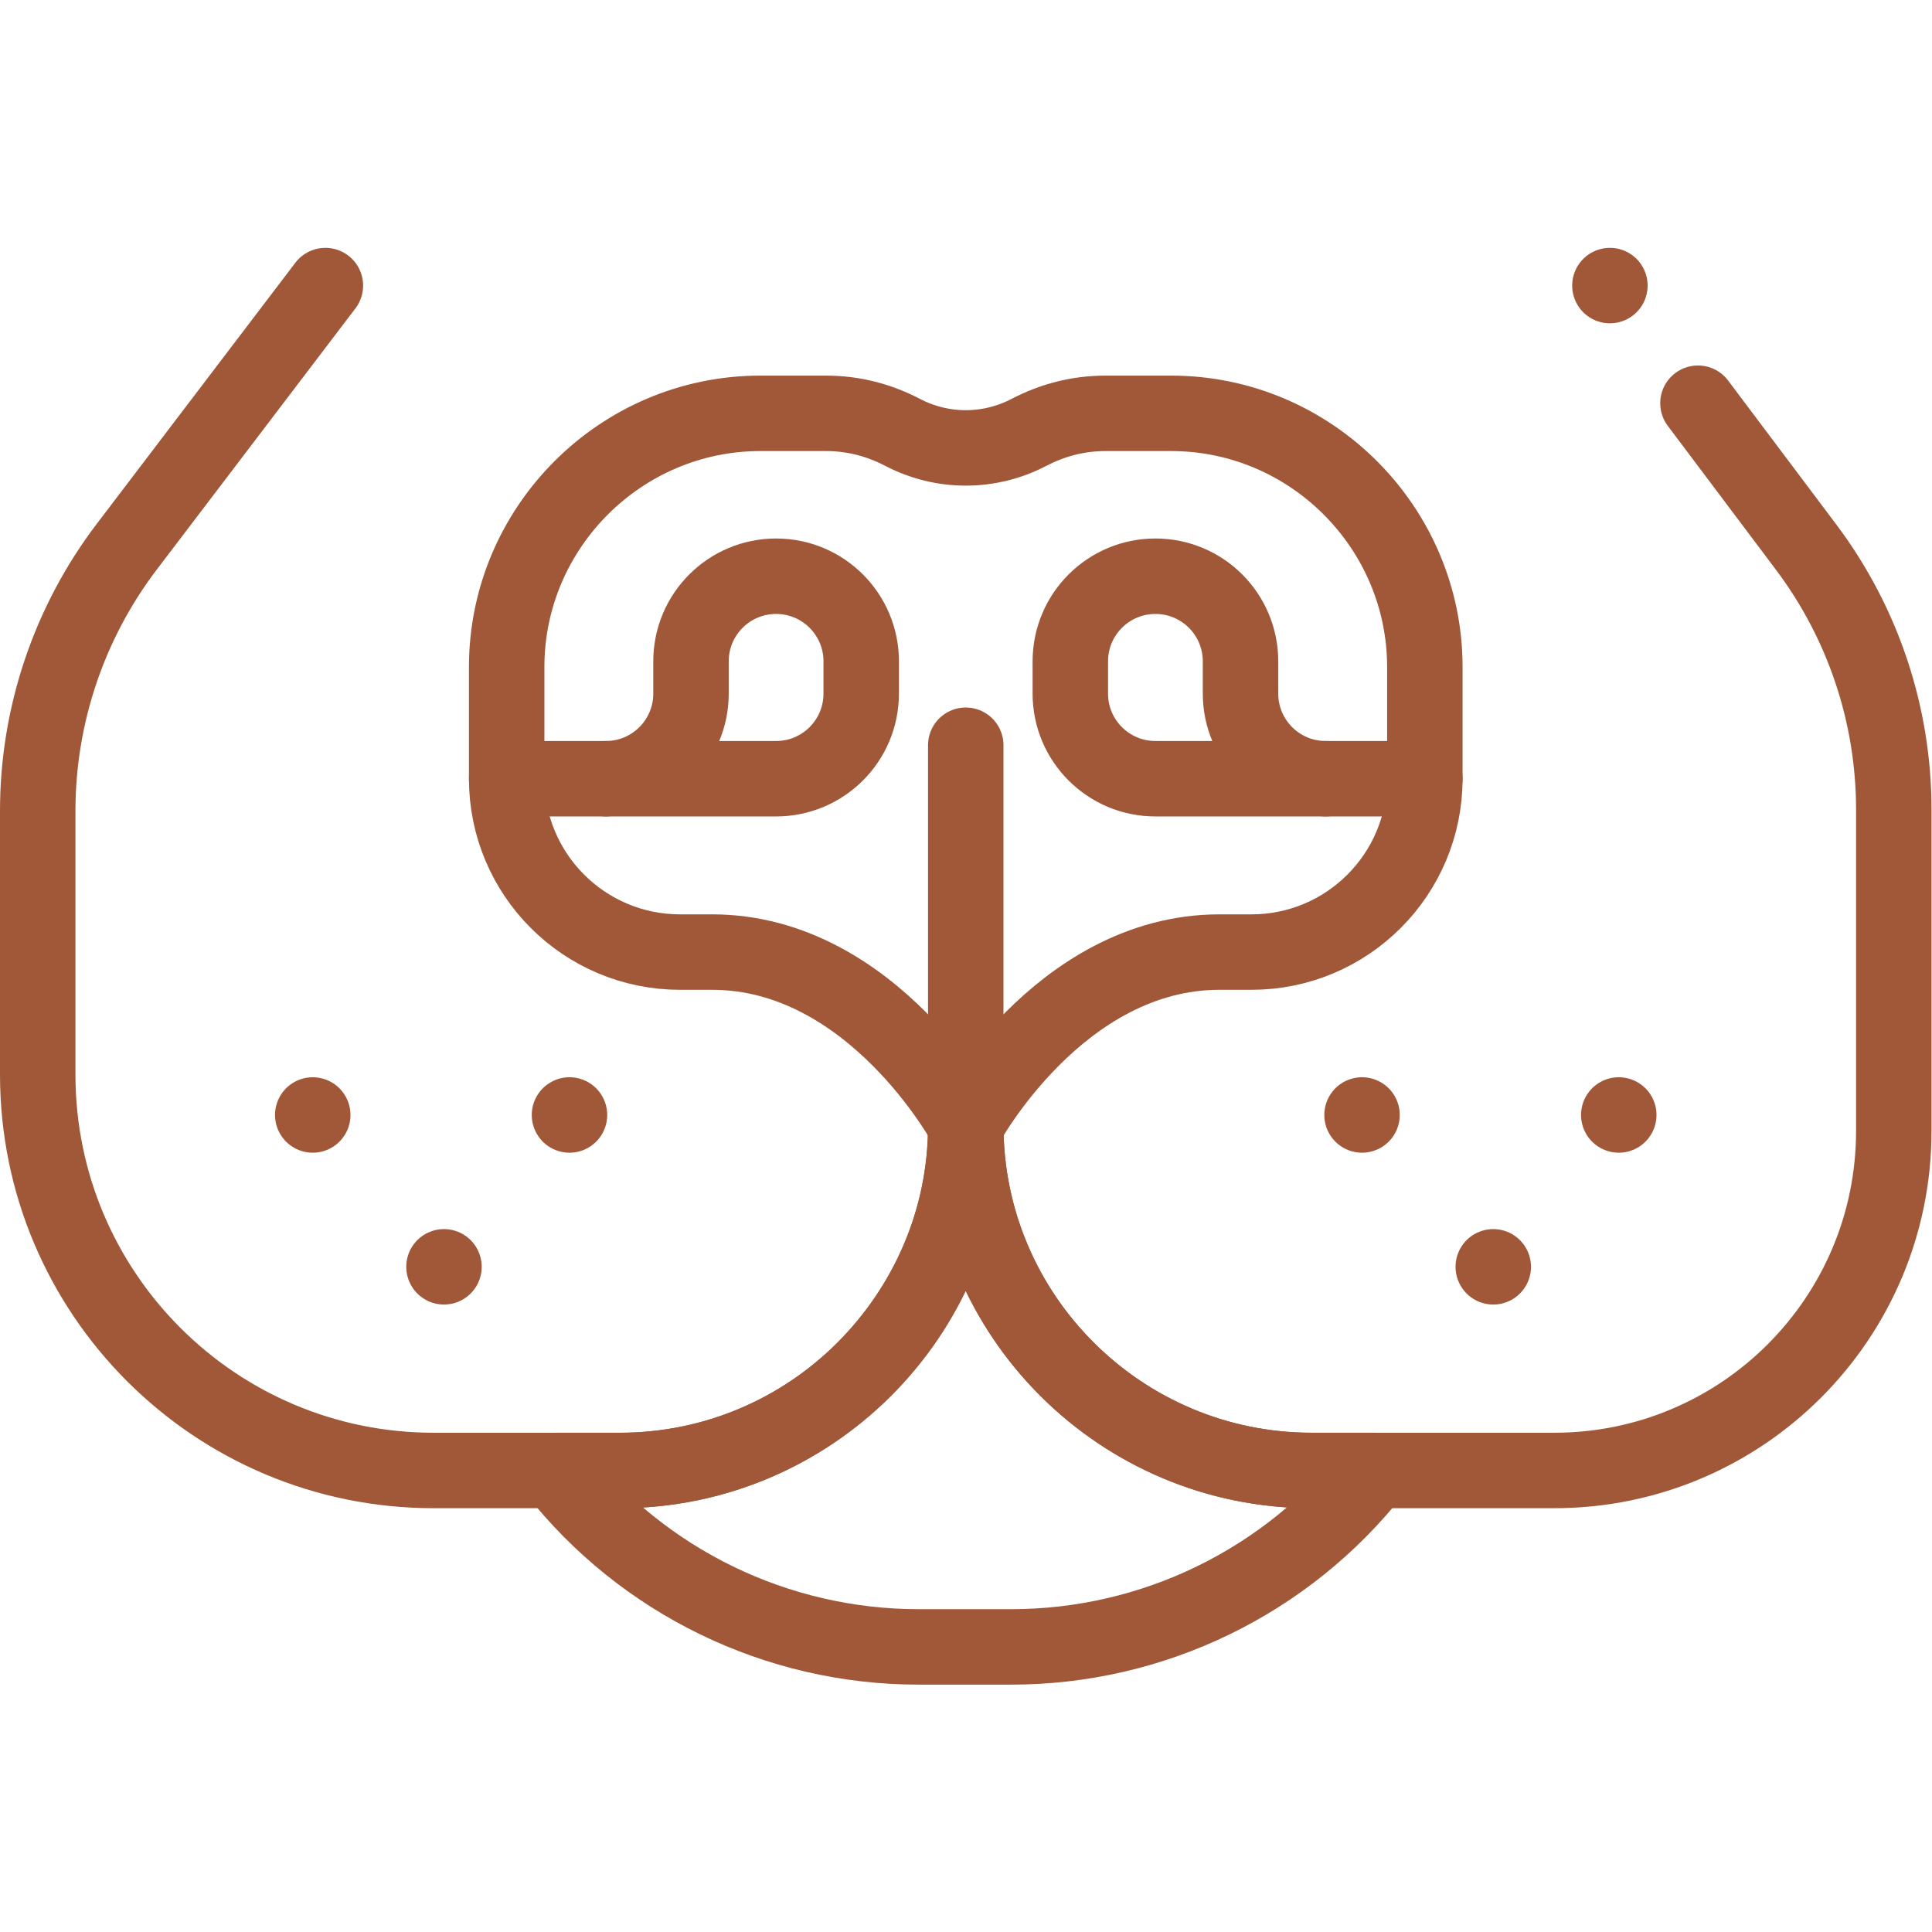 <svg xmlns="http://www.w3.org/2000/svg" xmlns:svg="http://www.w3.org/2000/svg" xmlns:xlink="http://www.w3.org/1999/xlink" xmlns:svgjs="http://svgjs.dev/svgjs" id="svg627" xml:space="preserve" width="300" height="300" viewBox="0 0 682.667 682.667"><g transform="matrix(1,0,0,1,0,0)"><defs id="defs631"><clipPath clipPathUnits="userSpaceOnUse" id="clipPath641"><path d="M 0,512 H 512 V 0 H 0 Z" id="path639" fill="#a05838" fill-opacity="1" data-original-color="#000000ff" stroke="none" stroke-opacity="1"></path></clipPath></defs><g id="g633" transform="matrix(1.333,0,0,-1.333,0,682.667)"><g id="g635"><g id="g637" clip-path="url(#clipPath641)"><g id="g643" transform="translate(86.252,436.428)"><path d="m 0,0 -52.642,-69.209 c -15.316,-20.139 -23.61,-44.743 -23.61,-70.044 v -69.878 c 0,-57.966 46.99,-104.957 104.957,-104.957 h 49.358 c 50.511,0 91.685,40.947 91.685,91.459 0,-50.512 41.172,-91.459 91.683,-91.459 h 64.303 c 49.713,0 90.014,40.301 90.014,90.014 v 85.192 c 0,25.073 -8.145,49.467 -23.209,69.511 l -28.703,38.192" style="stroke-linecap: round; stroke-linejoin: round; stroke-miterlimit: 10; stroke-dasharray: none;" id="path645" fill="none" fill-opacity="1" stroke="#a05838" stroke-opacity="1" data-original-stroke-color="#000000ff" stroke-width="20" data-original-stroke-width="20"></path></g><g id="g647" transform="translate(377.693,335.326)"><path d="m 0,0 c 0,36.979 -30.256,67.235 -67.234,67.235 h -17.347 c -7.578,0 -14.276,-1.881 -20.371,-5.051 -10.536,-5.482 -22.944,-5.485 -33.479,0.001 -6.093,3.172 -12.79,5.05 -20.384,5.05 h -17.337 c -36.979,0 -67.235,-30.256 -67.235,-67.235 v -29.619 c 0,-25.379 20.575,-45.954 45.954,-45.954 h 8.511 c 42.549,0 67.229,-45.954 67.229,-45.954 0,0 24.678,45.954 67.229,45.954 h 8.51 c 25.38,0 45.954,20.575 45.954,45.954 z" style="stroke-linecap: round; stroke-linejoin: round; stroke-miterlimit: 10; stroke-dasharray: none;" id="path649" fill="none" fill-opacity="1" stroke="#a05838" stroke-opacity="1" data-original-stroke-color="#000000ff" stroke-width="20" data-original-stroke-width="20"></path></g><g id="g651" transform="translate(306.274,359.386)"><path d="m 0,0 c 12.459,0 22.559,-10.099 22.559,-22.558 v -8.563 c 0,-12.459 10.098,-22.558 22.557,-22.558 H 0 c -12.458,0 -22.558,10.099 -22.558,22.558 v 8.563 C -22.558,-10.099 -12.458,0 0,0 Z" style="stroke-linecap: round; stroke-linejoin: round; stroke-miterlimit: 10; stroke-dasharray: none;" id="path653" fill="none" fill-opacity="1" stroke="#a05838" stroke-opacity="1" data-original-stroke-color="#000000ff" stroke-width="20" data-original-stroke-width="20"></path></g><g id="g655" transform="translate(228.284,336.829)"><path d="m 0,0 v -8.563 c 0,-12.459 -10.1,-22.559 -22.558,-22.559 h -45.116 c 12.458,0 22.558,10.1 22.558,22.559 V 0 c 0,12.458 10.099,22.558 22.558,22.558 C -10.1,22.558 0,12.458 0,0 Z" style="stroke-linecap: round; stroke-linejoin: round; stroke-miterlimit: 10; stroke-dasharray: none;" id="path657" fill="none" fill-opacity="1" stroke="#a05838" stroke-opacity="1" data-original-stroke-color="#000000ff" stroke-width="20" data-original-stroke-width="20"></path></g><g id="g659" transform="translate(160.609,305.707)"><path d="M 0,0 H -26.303" style="stroke-linecap: round; stroke-linejoin: round; stroke-miterlimit: 10; stroke-dasharray: none;" id="path661" fill="none" fill-opacity="1" stroke="#a05838" stroke-opacity="1" data-original-stroke-color="#000000ff" stroke-width="20" data-original-stroke-width="20"></path></g><g id="g663" transform="translate(351.391,305.707)"><path d="M 0,0 H 26.303" style="stroke-linecap: round; stroke-linejoin: round; stroke-miterlimit: 10; stroke-dasharray: none;" id="path665" fill="none" fill-opacity="1" stroke="#a05838" stroke-opacity="1" data-original-stroke-color="#000000ff" stroke-width="20" data-original-stroke-width="20"></path></g><g id="g667" transform="translate(256,213.799)"><path d="M 0,0 V 100.785" style="stroke-linecap: round; stroke-linejoin: round; stroke-miterlimit: 10; stroke-dasharray: none;" id="path669" fill="none" fill-opacity="1" stroke="#a05838" stroke-opacity="1" data-original-stroke-color="#000000ff" stroke-width="20" data-original-stroke-width="20"></path></g><g id="g671" transform="translate(364.317,122.342)"><path d="m 0,0 c -23.22,-29.53 -58.71,-46.77 -96.27,-46.77 h -24.55 c -18.78,0 -37.04,4.31 -53.51,12.31 -16.47,8 -31.149,19.69 -42.76,34.46 H -200 c 25.25,0 48.12,10.24 64.67,26.79 16.55,16.55 27.013,39.42 27.013,64.67 C -108.317,40.95 -67.149,0 -16.63,0 Z" style="stroke-linecap: round; stroke-linejoin: round; stroke-miterlimit: 10; stroke-dasharray: none;" id="path673" fill="none" fill-opacity="1" stroke="#a05838" stroke-opacity="1" data-original-stroke-color="#000000ff" stroke-width="20" data-original-stroke-width="20"></path></g><g id="g675" transform="translate(82.902,216.575)"><path d="M 0,0 V 0" style="stroke-linecap: round; stroke-linejoin: round; stroke-miterlimit: 10; stroke-dasharray: none;" id="path677" fill="none" fill-opacity="1" stroke="#a05838" stroke-opacity="1" data-original-stroke-color="#000000ff" stroke-width="20" data-original-stroke-width="20"></path></g><g id="g679" transform="translate(150.958,216.575)"><path d="M 0,0 V 0" style="stroke-linecap: round; stroke-linejoin: round; stroke-miterlimit: 10; stroke-dasharray: none;" id="path681" fill="none" fill-opacity="1" stroke="#a05838" stroke-opacity="1" data-original-stroke-color="#000000ff" stroke-width="20" data-original-stroke-width="20"></path></g><g id="g683" transform="translate(117.689,176.323)"><path d="M 0,0 V 0" style="stroke-linecap: round; stroke-linejoin: round; stroke-miterlimit: 10; stroke-dasharray: none;" id="path685" fill="none" fill-opacity="1" stroke="#a05838" stroke-opacity="1" data-original-stroke-color="#000000ff" stroke-width="20" data-original-stroke-width="20"></path></g><g id="g687" transform="translate(361.042,216.575)"><path d="M 0,0 V 0" style="stroke-linecap: round; stroke-linejoin: round; stroke-miterlimit: 10; stroke-dasharray: none;" id="path689" fill="none" fill-opacity="1" stroke="#a05838" stroke-opacity="1" data-original-stroke-color="#000000ff" stroke-width="20" data-original-stroke-width="20"></path></g><g id="g691" transform="translate(429.098,216.575)"><path d="M 0,0 V 0" style="stroke-linecap: round; stroke-linejoin: round; stroke-miterlimit: 10; stroke-dasharray: none;" id="path693" fill="none" fill-opacity="1" stroke="#a05838" stroke-opacity="1" data-original-stroke-color="#000000ff" stroke-width="20" data-original-stroke-width="20"></path></g><g id="g695" transform="translate(395.829,176.323)"><path d="M 0,0 V 0" style="stroke-linecap: round; stroke-linejoin: round; stroke-miterlimit: 10; stroke-dasharray: none;" id="path697" fill="none" fill-opacity="1" stroke="#a05838" stroke-opacity="1" data-original-stroke-color="#000000ff" stroke-width="20" data-original-stroke-width="20"></path></g><g id="g699" transform="translate(426.748,436.428)"><path d="M 0,0 V 0" style="stroke-linecap: round; stroke-linejoin: round; stroke-miterlimit: 10; stroke-dasharray: none;" id="path701" fill="none" fill-opacity="1" stroke="#a05838" stroke-opacity="1" data-original-stroke-color="#000000ff" stroke-width="20" data-original-stroke-width="20"></path></g></g></g></g></g></svg>